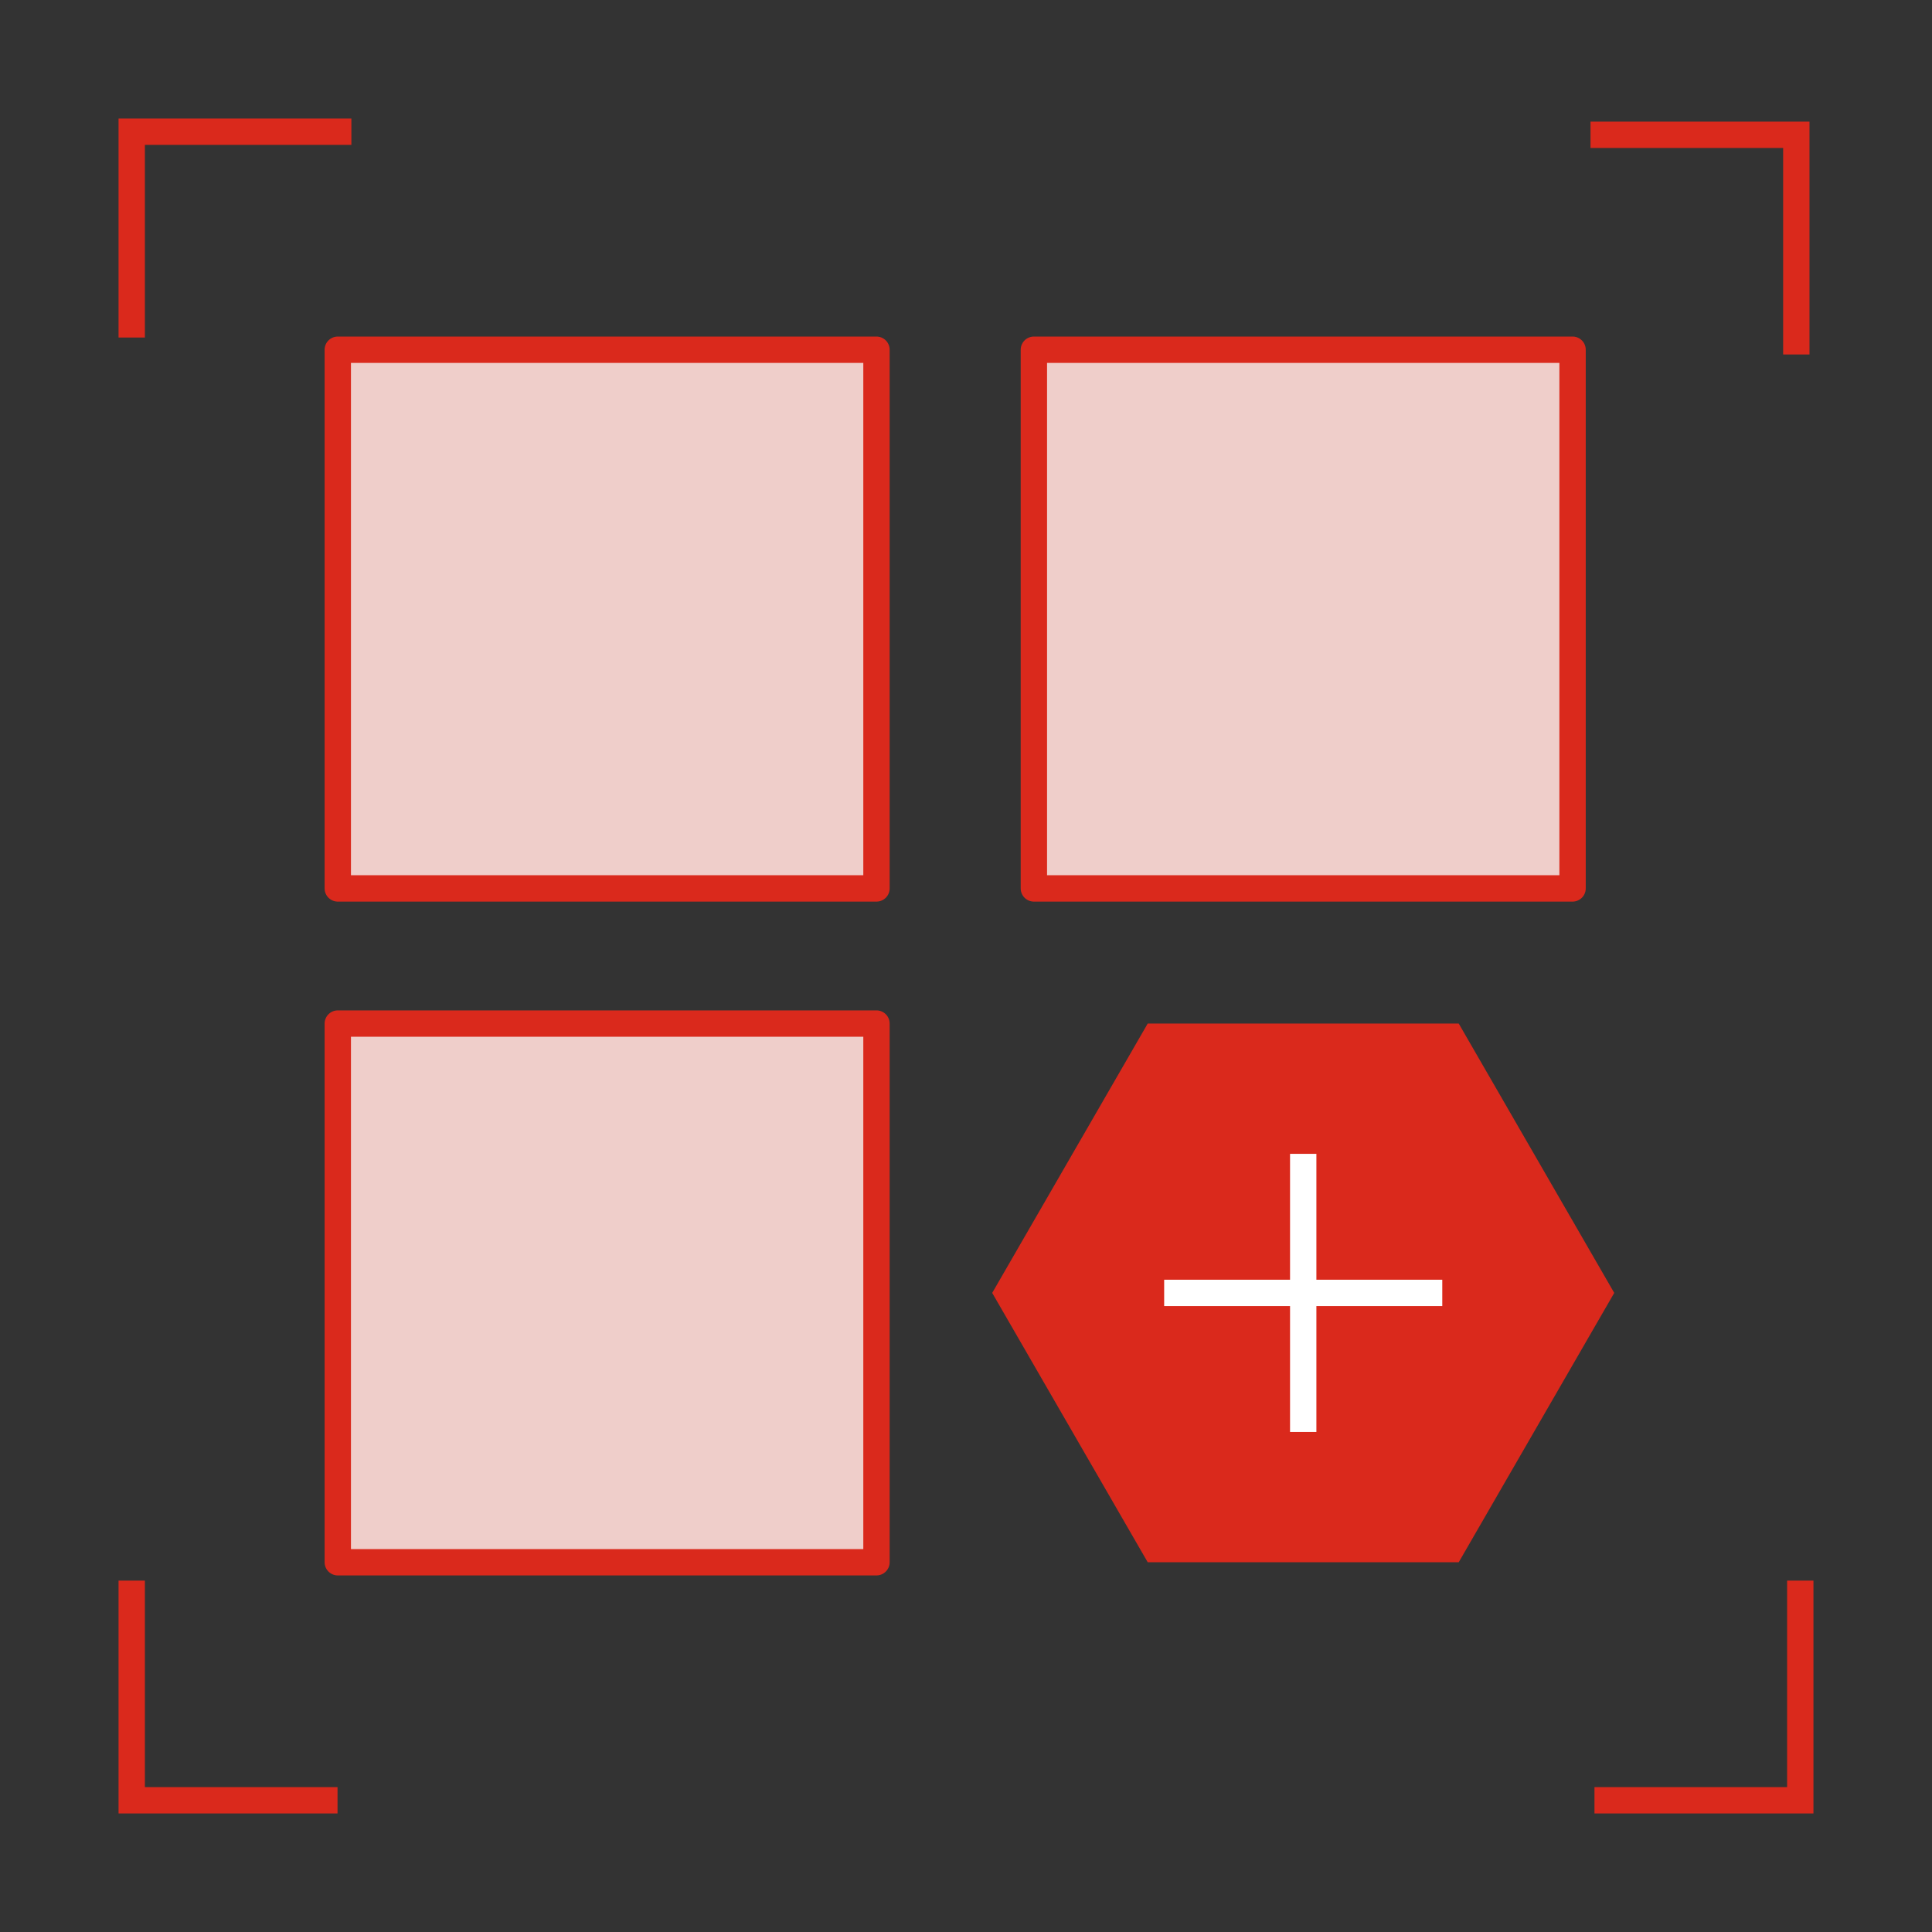 <svg xmlns="http://www.w3.org/2000/svg" width="220" height="220"><rect width="100%" height="100%" fill="#333333" stroke="none"/><path fill="#efceca" stroke="#da291c" stroke-linecap="square" stroke-linejoin="round" stroke-width="3" d="M117.729 39.824h61.342v61.342h-61.342zm-79.265 0h61.342v61.342H38.464zm0 76.73h61.342v61.342H38.464z"/><path fill="#da291c" d="M166.108 116.554h-35.416l-17.708 30.671 17.708 30.671h35.416l17.708-30.671-17.708-30.671z"/><path fill="none" stroke="#da291c" stroke-linecap="square" stroke-miterlimit="10" stroke-width="3" d="M204.55 38.864V15.352h-21.935M38.513 15H15v21.935m0 144.552V205h21.935M205 181.487V205h-21.935"/><path fill="none" stroke="#fff" stroke-miterlimit="10" stroke-width="3" d="M132.565 147.225h31.67M148.4 131.39v31.67"/></svg>